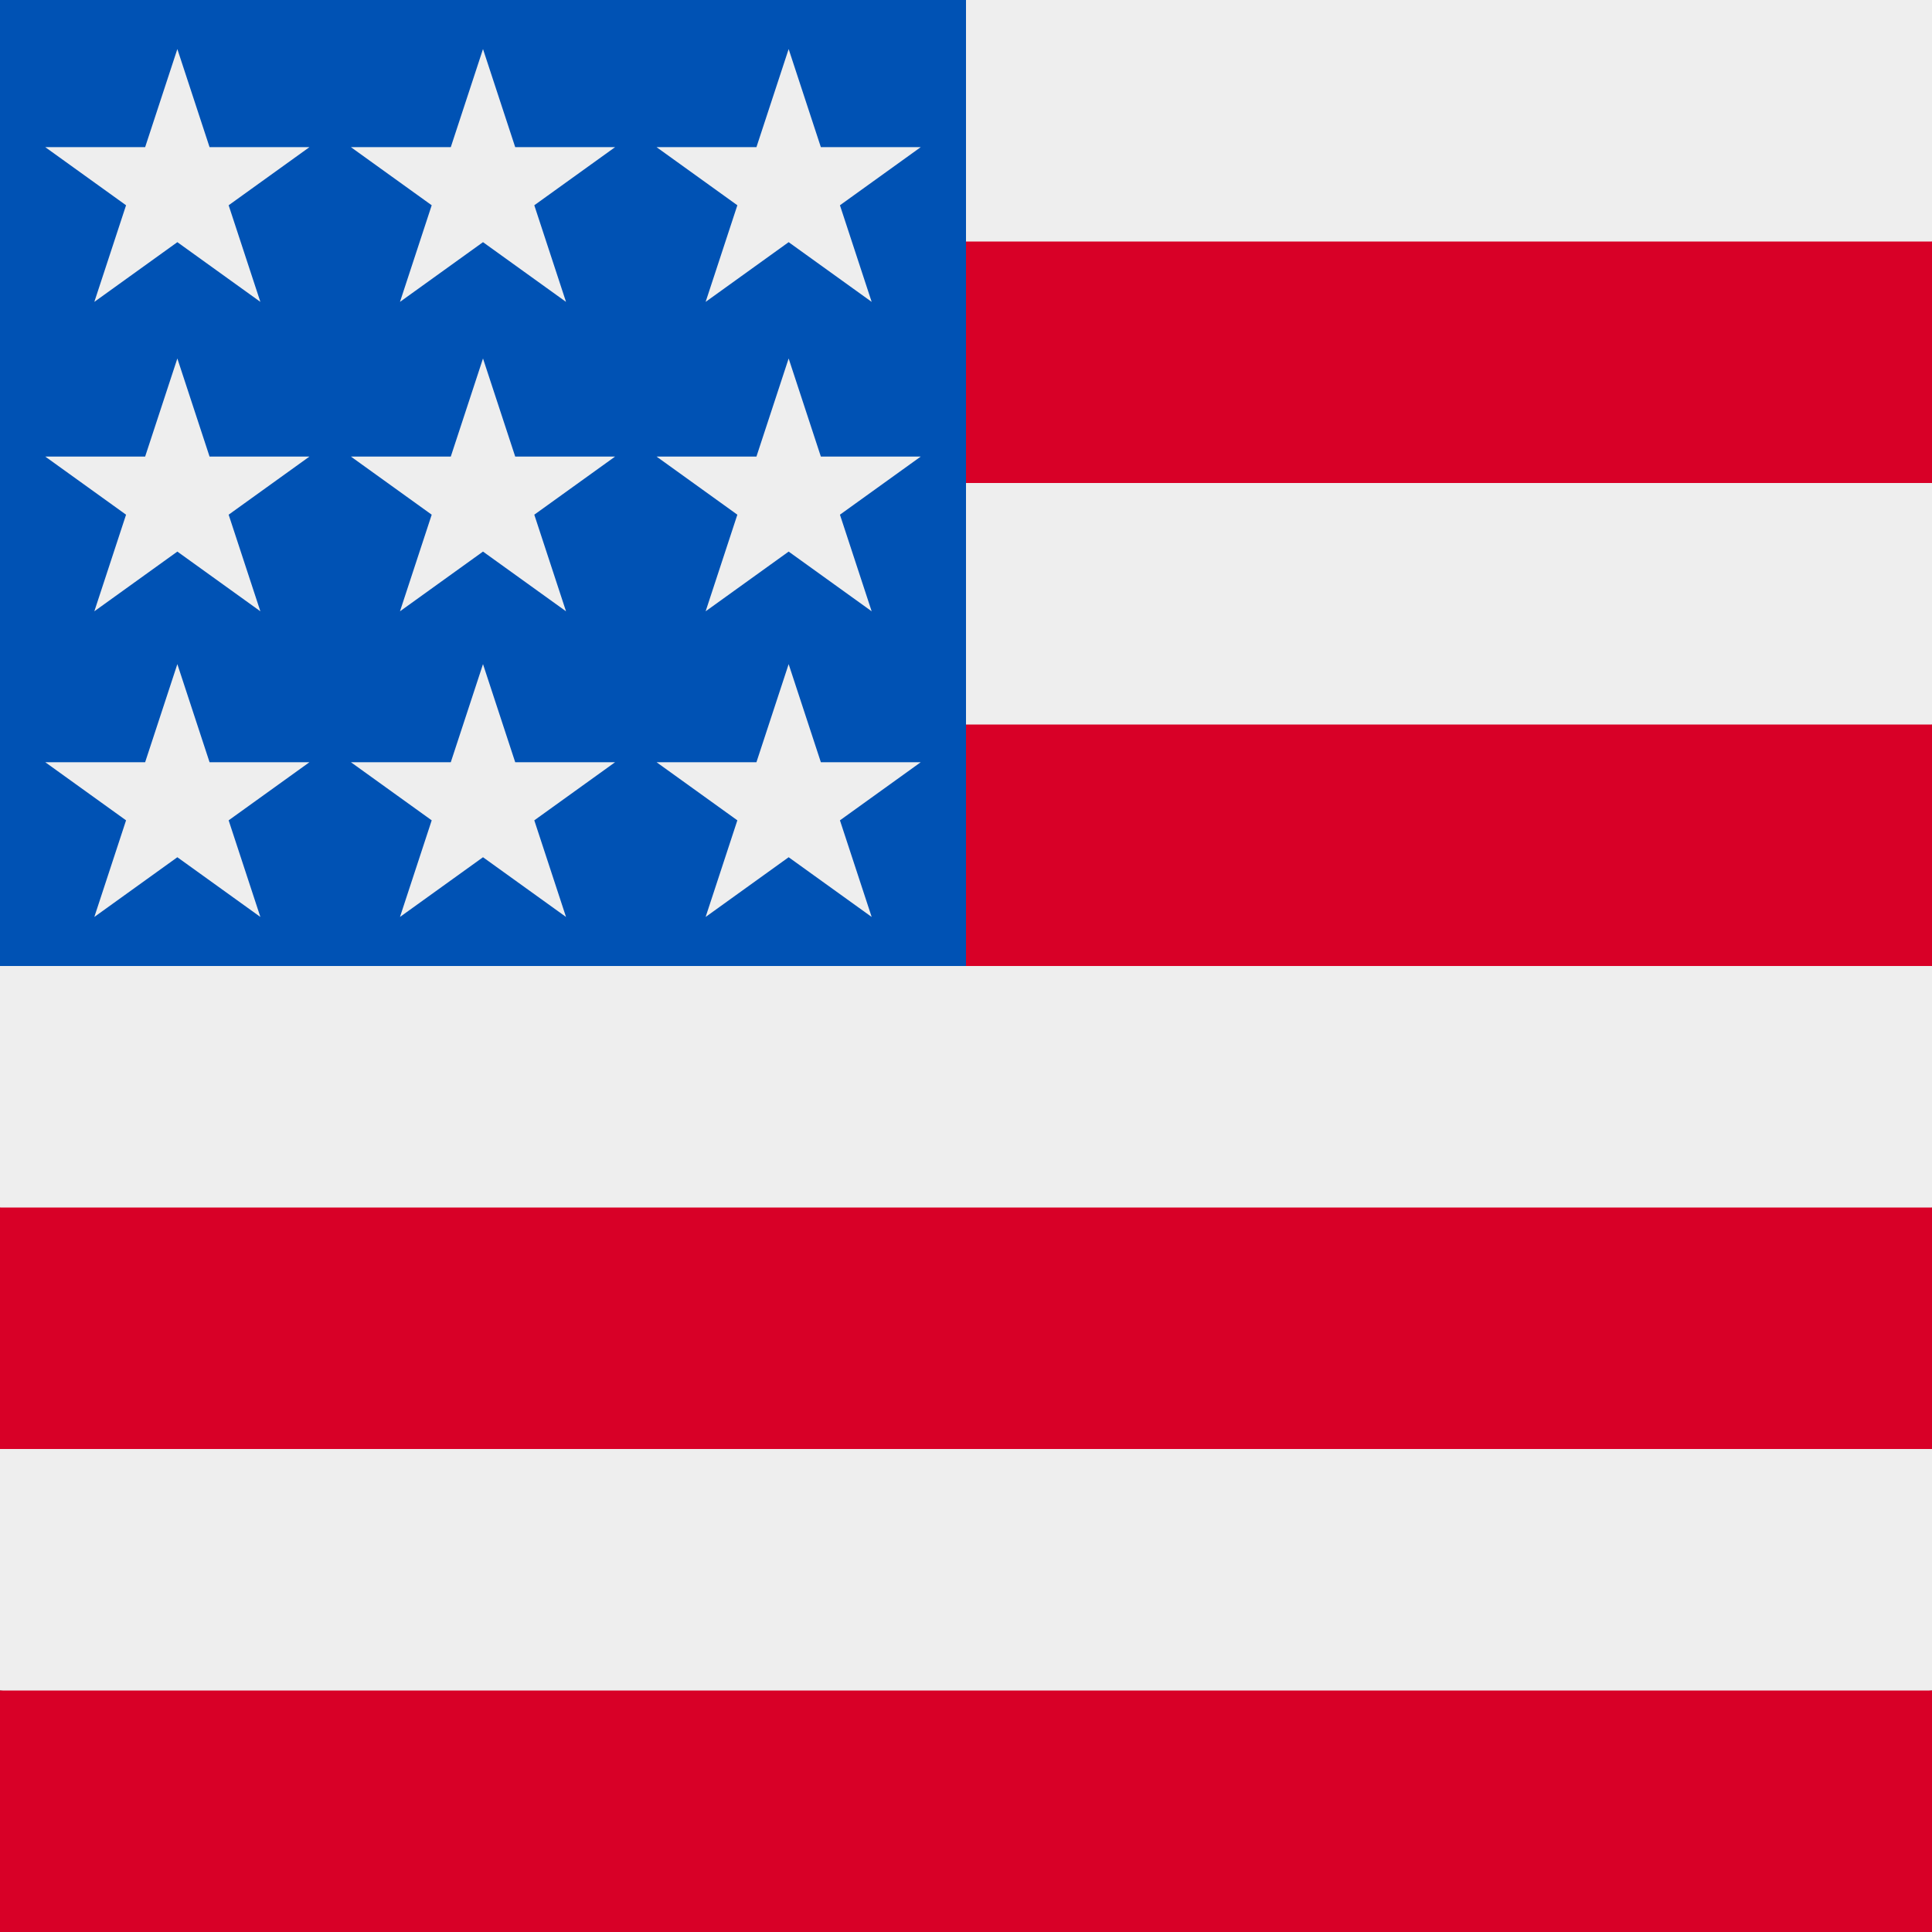 <?xml version="1.0" standalone="no"?>
<!DOCTYPE svg PUBLIC "-//W3C//DTD SVG 1.0//EN" "http://www.w3.org/TR/2001/REC-SVG-20010904/DTD/svg10.dtd">
<svg xmlns="http://www.w3.org/2000/svg" xmlns:xlink="http://www.w3.org/1999/xlink" id="body_1" width="512" height="512">

<rect width="100%" height="100%" fill="#333333" stroke="none"/>

<g transform="matrix(1 0 0 1 0 0)">
    <path d="M0 30C 0 13.431 13.431 0 30 0L30 0L482 0C 498.569 0 512 13.431 512 30L512 30L512 482C 512 498.569 498.569 512 482 512L482 512L30 512C 13.431 512 0 498.569 0 482L0 482L0 30z" stroke="none" fill="#FFFFFF" fill-rule="nonzero" fill-opacity="0" />
	<g transform="matrix(1 0 0 1 0 0)">
		<g>
            <path d="M512 256C 512 326.692 487.006 387.032 437.019 437.019C 387.032 487.006 326.692 512 256 512C 185.308 512 124.968 487.006 74.981 437.019C 24.994 387.032 0 326.692 0 256C 0 185.308 24.994 124.968 74.981 74.981C 124.968 24.994 185.308 0 256 0C 326.692 0 387.032 24.994 437.019 74.981C 487.006 124.968 512 185.308 512 256C 512 258.979 511.948 261.957 511.844 264.934" stroke="none" fill="#FFFFFF" fill-rule="nonzero" />
			<g>
                <path d="M256 0L512 0L512 64L480 96L512 128L512 192L480 224L512 256L512 320L480 352L512 384L512 448L256 480L0 448L0 384L32 352L0 320L0 256L256 0z" stroke="none" fill="#EEEEEE" fill-rule="nonzero" />
                <path d="M224 64L512 64L512 128L224 128L224 64zM224 192L512 192L512 256L256 256zM0 320L512 320L512 384L0 384zM0 448L512 448L512 512L0 512z" stroke="none" fill="#D80027" fill-rule="nonzero" />
                <path d="M0 0L256 0L256 256L0 256L0 0z" stroke="none" fill="#0052B4" fill-rule="nonzero" />
                <path d="M187 243L244 202L174 202L231 243L209 176L187 243zM106 243L163 202L93 202L150 243L128 176zM25 243L82 202L12 202L69 243L47 176zM187 162L244 121L174 121L231 162L209 95zM106 162L163 121L93 121L150 162L128 95zM25 162L82 121L12 121L69 162L47 95zM187 80L244 39L174 39L231 80L209 13zM106 80L163 39L93 39L150 80L128 13zM25 80L82 39L12 39L69 80L47 13z" stroke="none" fill="#EEEEEE" fill-rule="nonzero" />
			</g>
		</g>
	</g>
</g>
</svg>
